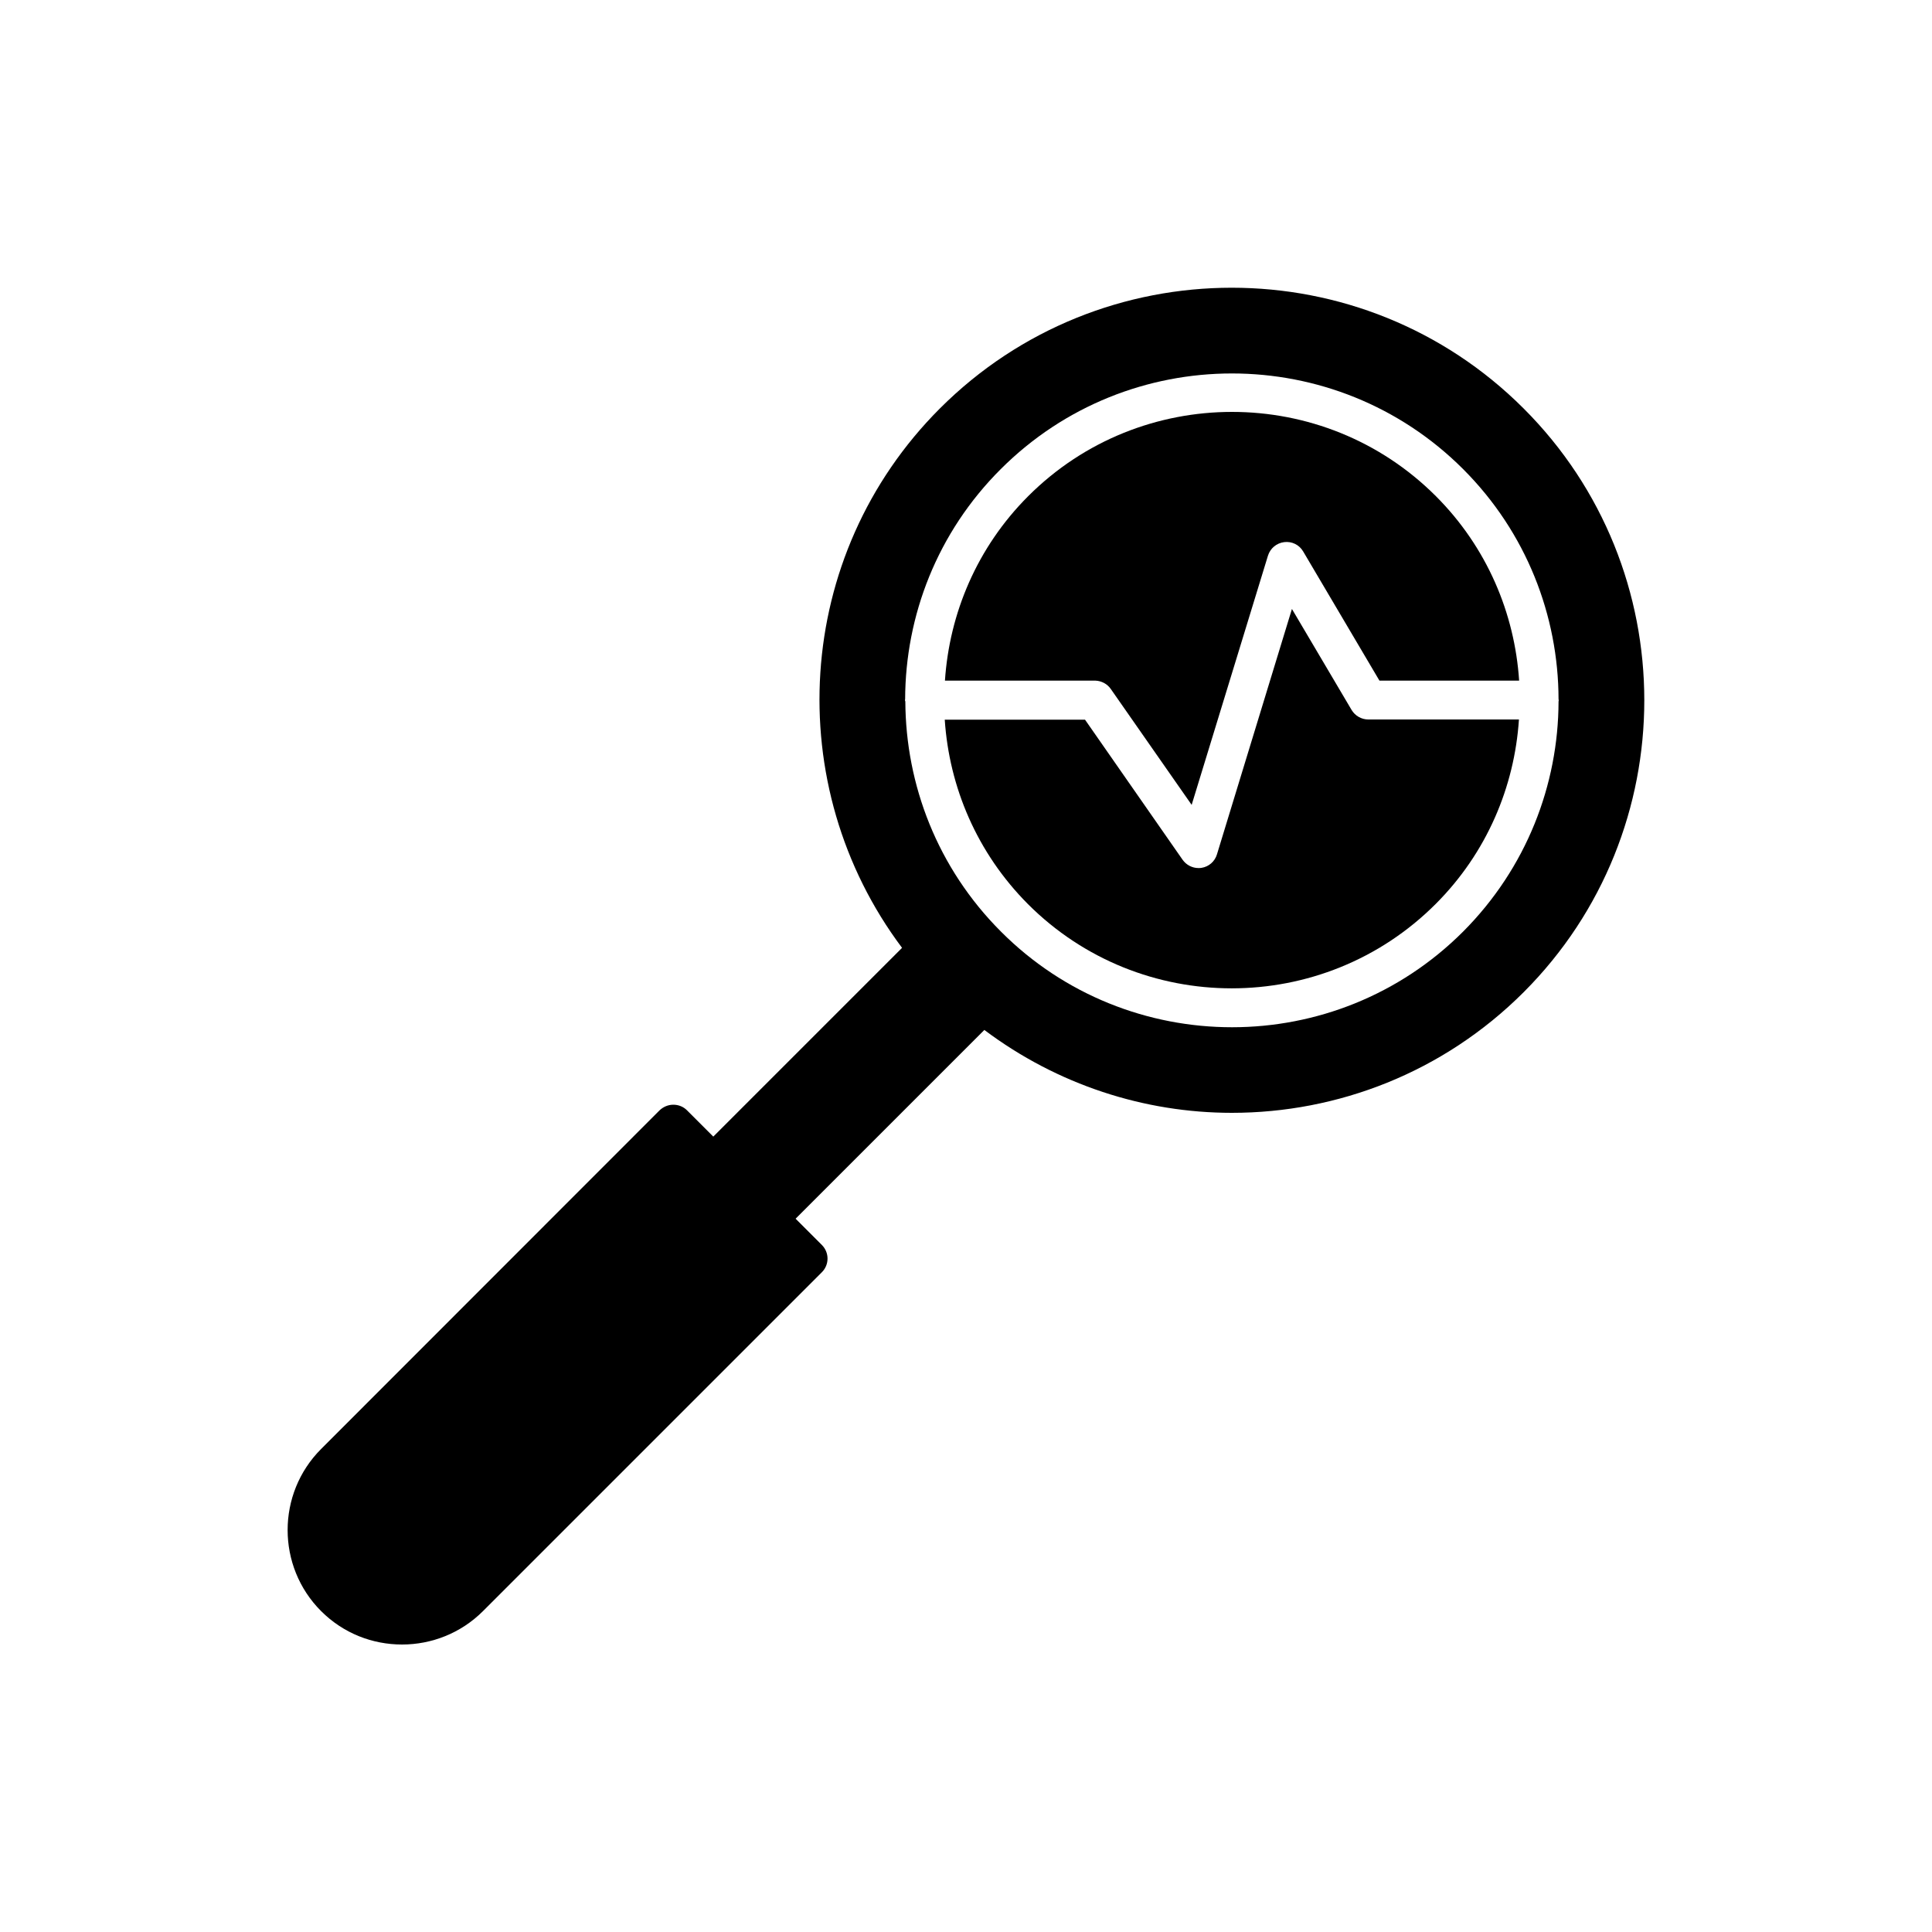 <svg height='300px' width='300px'  fill="#000000" xmlns="http://www.w3.org/2000/svg" xmlns:xlink="http://www.w3.org/1999/xlink" version="1.1" x="0px" y="0px" viewBox="0 0 100 100" style="enable-background:new 0 0 100 100;" xml:space="preserve"><style type="text/css">
	.st0{fill:none;}
	.st1{fill-rule:evenodd;clip-rule:evenodd;}
</style><path d="M78.86,21.14c-8.33-8.33-21.88-8.33-30.21,0c-7.61,7.61-8.24,19.55-1.96,27.92l-9.77,9.77l-1.36-1.36  c-0.19-0.19-0.44-0.29-0.71-0.29s-0.52,0.11-0.71,0.29L16.62,75c-2.31,2.31-2.31,6.08,0,8.39c1.16,1.16,2.67,1.73,4.19,1.73  c1.52,0,3.04-0.58,4.19-1.73l17.54-17.54c0.39-0.39,0.39-1.02,0-1.41l-1.36-1.36l9.77-9.77c3.78,2.84,8.29,4.29,12.81,4.29  c5.47,0,10.94-2.08,15.11-6.25C87.19,43.02,87.19,29.46,78.86,21.14z M46.84,36.24c0-0.02,0.01-0.03,0.01-0.05  c0.01-4.32,1.66-8.63,4.95-11.91c6.6-6.6,17.33-6.6,23.93,0c3.28,3.28,4.93,7.59,4.94,11.91c0,0.02,0.01,0.04,0.01,0.06  c0,0.02-0.01,0.04-0.01,0.06c-0.01,4.31-1.66,8.62-4.94,11.91c-3.3,3.3-7.63,4.95-11.96,4.95c-4.33,0-8.67-1.65-11.96-4.95  c-3.29-3.29-4.93-7.6-4.95-11.91C46.85,36.27,46.84,36.26,46.84,36.24z"></path><path d="M57.5,35.67l4.18,5.99l3.95-12.9c0.12-0.38,0.44-0.65,0.84-0.7c0.4-0.05,0.78,0.14,0.98,0.48l3.95,6.69h7.23  c-0.23-3.48-1.66-6.9-4.31-9.55c-2.91-2.91-6.73-4.36-10.55-4.36c-3.82,0-7.64,1.45-10.55,4.36c-2.65,2.65-4.08,6.07-4.31,9.55h7.79  C57.01,35.24,57.32,35.4,57.5,35.67z"></path><path d="M74.31,46.79c2.65-2.65,4.08-6.07,4.31-9.55h-7.8c-0.35,0-0.68-0.19-0.86-0.49l-3.09-5.23l-3.88,12.7  c-0.11,0.37-0.42,0.64-0.8,0.7c-0.05,0.01-0.1,0.01-0.16,0.01c-0.32,0-0.63-0.16-0.82-0.43l-5.05-7.25h-7.26  c0.23,3.48,1.66,6.89,4.31,9.55C59.02,52.61,68.49,52.61,74.31,46.79z"></path></svg>